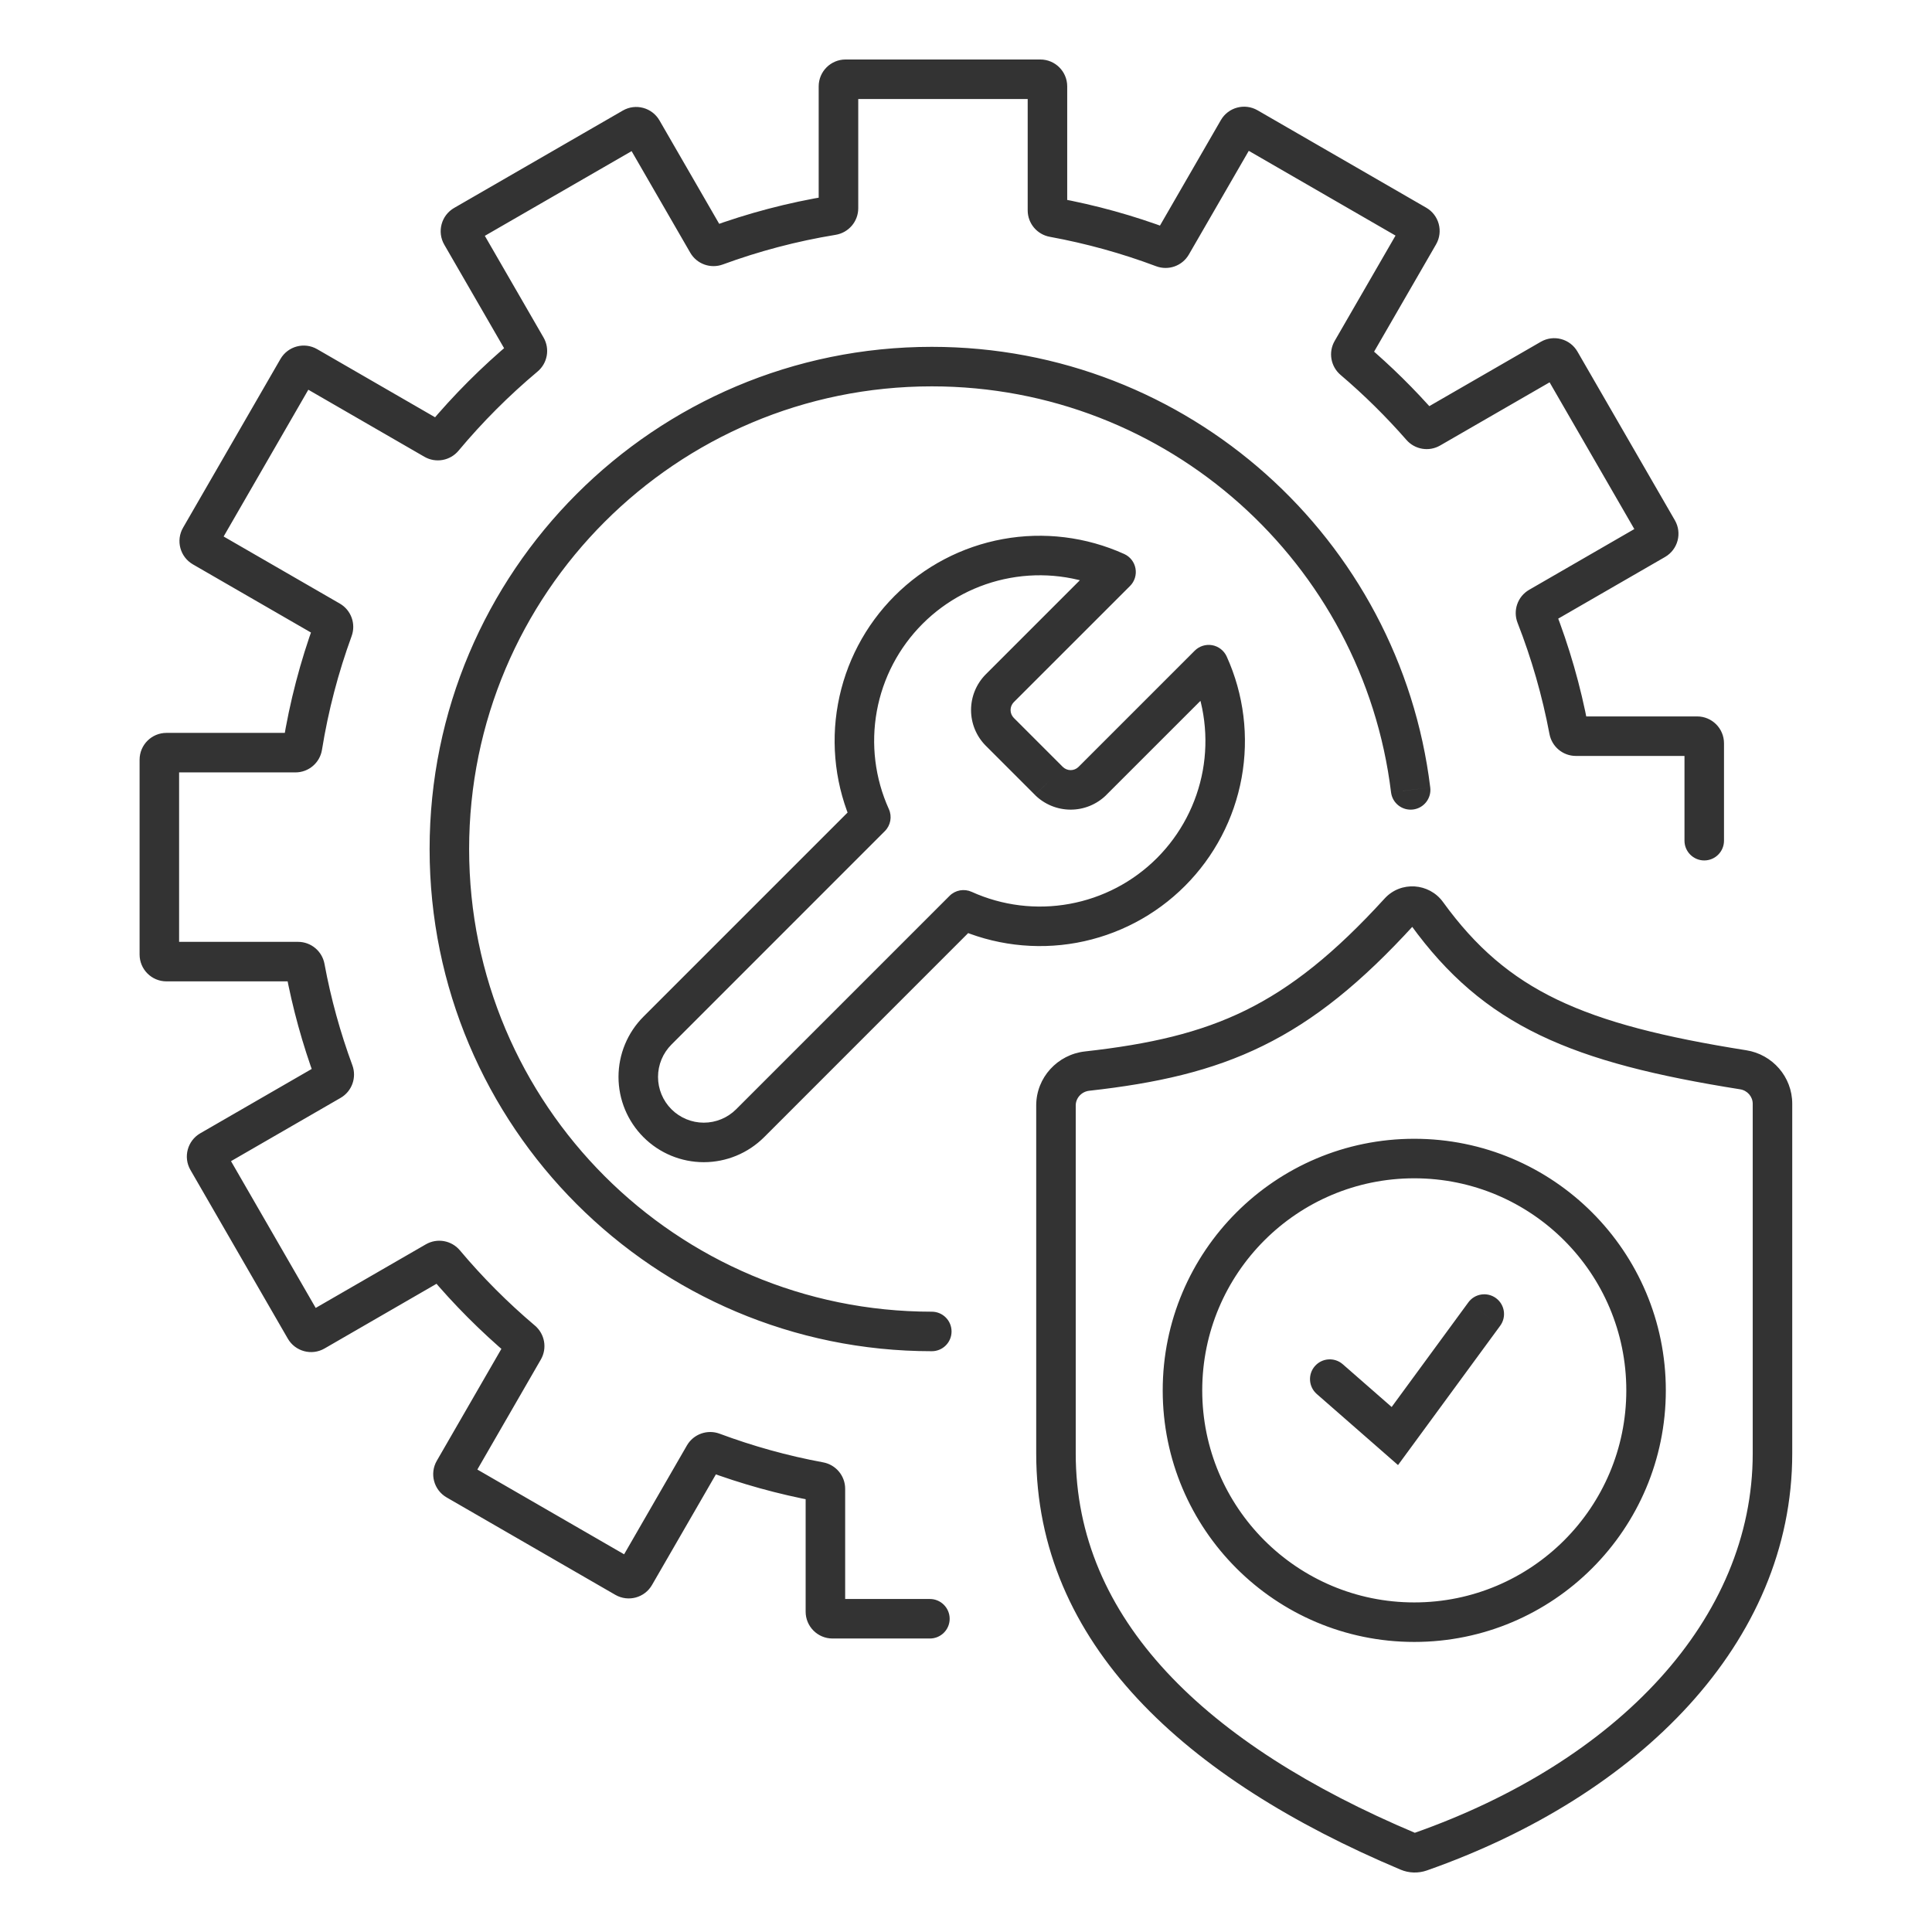 <svg width="44" height="44" viewBox="0 0 44 44" fill="none" xmlns="http://www.w3.org/2000/svg">
<path d="M32.347 42.174L32.497 42.598L32.347 42.174ZM32.072 42.165L32.246 41.751L32.072 42.165ZM39.7 24.363L39.629 24.808L39.7 24.363ZM31.866 20.767L32.199 21.07L31.866 20.767ZM32.498 20.806L32.863 20.542L32.498 20.806ZM24.758 24.394L24.808 24.841L24.758 24.394ZM30.581 31.07C30.394 30.906 30.11 30.925 29.946 31.112C29.782 31.299 29.801 31.583 29.988 31.747L30.581 31.07ZM31.766 32.705L31.47 33.043L31.839 33.366L32.129 32.971L31.766 32.705ZM34.166 30.193C34.313 29.992 34.27 29.711 34.07 29.564C33.869 29.417 33.588 29.46 33.441 29.66L34.166 30.193ZM18.958 4.904L18.886 4.46L18.958 4.904ZM16.109 5.53L16.499 5.305L16.109 5.53ZM16.307 5.601L16.462 6.023L16.307 5.601ZM14.409 2.908L14.634 3.298L14.409 2.908ZM14.63 2.967L14.24 3.192V3.192L14.63 2.967ZM10.508 5.347L10.898 5.122L10.508 5.347ZM10.567 5.126L10.342 4.736L10.567 5.126ZM11.952 8.118L12.241 8.463L11.952 8.118ZM11.989 7.912L11.6 8.137L11.989 7.912ZM9.891 10.013L10.116 9.623L9.891 10.013ZM10.098 9.976L9.752 9.687L10.098 9.976ZM6.777 8.401L6.387 8.176L6.777 8.401ZM6.998 8.342L7.223 7.952L6.998 8.342ZM4.618 12.464L4.843 12.074L4.618 12.464ZM4.559 12.243L4.949 12.468L4.559 12.243ZM7.585 14.333L8.008 14.487L7.585 14.333ZM7.514 14.136L7.289 14.525L7.514 14.136ZM6.889 17.004L6.445 16.932L6.889 17.004ZM6.947 22.034L7.39 21.952L6.947 22.034ZM7.531 24.614L7.756 25.004L7.531 24.614ZM7.602 24.417L8.025 24.261L7.602 24.417ZM4.727 26.42L5.117 26.195L4.727 26.42ZM4.786 26.199L4.561 25.81H4.561L4.786 26.199ZM7.166 30.321L7.391 30.711L7.166 30.321ZM6.944 30.262L6.555 30.487L6.944 30.262ZM10.129 28.765L9.785 29.055L10.129 28.765ZM9.923 28.729L9.698 28.339L9.923 28.729ZM11.927 30.738L12.317 30.963L11.927 30.738ZM11.891 30.532L12.182 30.189L11.891 30.532ZM10.397 33.714L10.622 33.324L10.397 33.714ZM10.338 33.492L9.948 33.268L10.338 33.492ZM14.459 35.872L14.849 36.097L14.459 35.872ZM14.238 35.932L14.013 36.321L14.238 35.932ZM16.233 33.074L16.39 32.652L16.233 33.074ZM16.034 33.145L15.644 32.919L16.034 33.145ZM18.664 33.746L18.582 34.189L18.664 33.746ZM35.73 16.633L35.288 16.716L35.73 16.633ZM35.051 13.822L34.826 13.432L35.051 13.822ZM34.981 14.022L34.562 14.186L34.981 14.022ZM37.755 12.074L38.144 11.849L37.755 12.074ZM37.695 12.295L37.92 12.685L37.695 12.295ZM35.316 8.174L35.091 7.784L35.316 8.174ZM35.537 8.233L35.147 8.458V8.458L35.537 8.233ZM32.369 9.722L32.03 10.018L32.369 9.722ZM32.573 9.757L32.798 10.146L32.573 9.757ZM30.786 7.99L30.396 7.765V7.765L30.786 7.99ZM30.822 8.195L30.53 8.538L30.822 8.195ZM32.256 5.12L32.481 4.73L32.256 5.12ZM32.315 5.341L32.705 5.566V5.566L32.315 5.341ZM28.194 2.961L28.584 3.186L28.194 2.961ZM28.415 2.902L28.19 3.291L28.415 2.902ZM26.488 5.642L26.329 6.063L26.488 5.642ZM26.686 5.571L26.297 5.346L26.686 5.571ZM23.989 4.95L24.07 4.508L23.989 4.95ZM21.221 30.773C21.47 30.773 21.671 30.572 21.671 30.323C21.671 30.075 21.47 29.873 21.221 29.873V30.773ZM22.766 15.678L22.448 15.36L22.445 15.363L22.766 15.678ZM22.766 16.663L22.445 16.978L22.448 16.981L22.766 16.663ZM23.891 17.788L23.573 18.107L23.576 18.11L23.891 17.788ZM24.876 17.788L25.191 18.11L25.194 18.106L24.876 17.788ZM27.527 15.137L27.937 14.951C27.876 14.817 27.753 14.721 27.608 14.694C27.463 14.668 27.314 14.714 27.209 14.819L27.527 15.137ZM21.943 20.721L22.129 20.311C21.958 20.234 21.757 20.27 21.625 20.403L21.943 20.721ZM17.083 25.581L16.765 25.263L17.083 25.581ZM16.028 26.018V26.468V26.018ZM19.833 18.611L20.151 18.929C20.284 18.797 20.32 18.596 20.243 18.426L19.833 18.611ZM25.417 13.027L25.736 13.345C25.84 13.241 25.887 13.092 25.86 12.946C25.834 12.801 25.738 12.678 25.603 12.617L25.417 13.027ZM31.68 18.044C31.71 18.291 31.934 18.466 32.181 18.436C32.428 18.406 32.603 18.181 32.573 17.935L31.68 18.044ZM21.178 37.316C21.426 37.316 21.628 37.115 21.628 36.867C21.628 36.618 21.426 36.416 21.178 36.416V37.316ZM38.363 19.146C38.363 19.394 38.565 19.596 38.813 19.596C39.062 19.596 39.263 19.394 39.263 19.146H38.363ZM40.367 25.137H39.917V33.103H40.367H40.817V25.137H40.367ZM40.367 33.103H39.917C39.917 36.871 36.846 40.115 32.198 41.749L32.347 42.174L32.497 42.598C37.323 40.901 40.817 37.416 40.817 33.103H40.367ZM32.072 42.165L32.246 41.751C27.429 39.721 24.499 36.862 24.499 33.103H24.049H23.599C23.599 37.428 26.987 40.511 31.897 42.58L32.072 42.165ZM24.049 33.103H24.499V25.176H24.049H23.599V33.103H24.049ZM24.758 24.394L24.808 24.841C26.339 24.67 27.591 24.394 28.765 23.816C29.941 23.239 31.008 22.374 32.199 21.07L31.866 20.767L31.534 20.463C30.391 21.716 29.41 22.496 28.368 23.009C27.325 23.521 26.189 23.781 24.708 23.946L24.758 24.394ZM32.498 20.806L32.134 21.07C32.957 22.205 33.867 22.997 35.072 23.576C36.264 24.149 37.724 24.506 39.629 24.808L39.7 24.363L39.77 23.919C37.89 23.621 36.534 23.28 35.462 22.765C34.405 22.257 33.607 21.569 32.863 20.542L32.498 20.806ZM32.347 42.174L32.198 41.749C32.215 41.743 32.231 41.744 32.246 41.751L32.072 42.165L31.897 42.58C32.086 42.66 32.301 42.667 32.497 42.598L32.347 42.174ZM40.367 25.137H40.817C40.817 24.525 40.366 24.013 39.77 23.919L39.7 24.363L39.629 24.808C39.797 24.834 39.917 24.977 39.917 25.137H40.367ZM31.866 20.767L32.199 21.07C32.187 21.083 32.171 21.087 32.163 21.086C32.154 21.086 32.142 21.081 32.134 21.07L32.498 20.806L32.863 20.542C32.548 20.108 31.904 20.058 31.534 20.463L31.866 20.767ZM24.049 25.176H24.499C24.499 25.01 24.628 24.861 24.808 24.841L24.758 24.394L24.708 23.946C24.087 24.016 23.599 24.537 23.599 25.176H24.049ZM37.488 31.665H37.038C37.038 34.332 34.876 36.494 32.209 36.494V36.944V37.394C35.373 37.394 37.938 34.829 37.938 31.665H37.488ZM32.209 36.944V36.494C29.542 36.494 27.38 34.332 27.38 31.665H26.93H26.48C26.48 34.829 29.045 37.394 32.209 37.394V36.944ZM26.93 31.665H27.38C27.38 28.998 29.542 26.835 32.209 26.835V26.385V25.935C29.045 25.935 26.48 28.501 26.48 31.665H26.93ZM32.209 26.385V26.835C34.876 26.835 37.038 28.998 37.038 31.665H37.488H37.938C37.938 28.501 35.373 25.935 32.209 25.935V26.385ZM30.285 31.408L29.988 31.747L31.47 33.043L31.766 32.705L32.063 32.366L30.581 31.07L30.285 31.408ZM31.766 32.705L32.129 32.971L34.166 30.193L33.804 29.927L33.441 29.66L31.404 32.439L31.766 32.705ZM23.989 4.95L23.908 5.393C24.743 5.546 25.552 5.771 26.329 6.063L26.488 5.642L26.646 5.221C25.819 4.91 24.958 4.67 24.07 4.508L23.989 4.95ZM26.686 5.571L27.076 5.796L28.584 3.186L28.194 2.961L27.804 2.736L26.297 5.346L26.686 5.571ZM28.415 2.902L28.19 3.291L32.031 5.509L32.256 5.12L32.481 4.73L28.64 2.512L28.415 2.902ZM32.315 5.341L31.926 5.116L30.396 7.765L30.786 7.99L31.175 8.215L32.705 5.566L32.315 5.341ZM30.822 8.195L30.53 8.538C31.066 8.994 31.567 9.489 32.03 10.018L32.369 9.722L32.708 9.426C32.216 8.863 31.683 8.337 31.113 7.853L30.822 8.195ZM32.573 9.757L32.798 10.146L35.541 8.563L35.316 8.174L35.091 7.784L32.348 9.367L32.573 9.757ZM35.537 8.233L35.147 8.458L37.365 12.299L37.755 12.074L38.144 11.849L35.926 8.008L35.537 8.233ZM37.695 12.295L37.47 11.905L34.826 13.432L35.051 13.822L35.276 14.211L37.92 12.685L37.695 12.295ZM34.981 14.022L34.562 14.186C34.879 14.996 35.123 15.842 35.288 16.716L35.73 16.633L36.172 16.55C35.998 15.619 35.737 14.72 35.4 13.858L34.981 14.022ZM35.89 16.766V17.216H38.651V16.766V16.316H35.89V16.766ZM18.798 36.705H19.248V33.906H18.798H18.348V36.705H18.798ZM18.664 33.746L18.746 33.304C17.934 33.154 17.147 32.934 16.39 32.652L16.233 33.074L16.075 33.495C16.881 33.795 17.718 34.029 18.582 34.189L18.664 33.746ZM16.034 33.145L15.644 32.919L14.07 35.647L14.459 35.872L14.849 36.097L16.424 33.37L16.034 33.145ZM14.238 35.932L14.463 35.542L10.622 33.324L10.397 33.714L10.172 34.103L14.013 36.321L14.238 35.932ZM10.338 33.492L10.727 33.718L12.317 30.963L11.927 30.738L11.538 30.513L9.948 33.268L10.338 33.492ZM11.891 30.532L12.182 30.189C11.565 29.667 10.993 29.094 10.474 28.476L10.129 28.765L9.785 29.055C10.337 29.712 10.945 30.321 11.6 30.876L11.891 30.532ZM9.923 28.729L9.698 28.339L6.941 29.931L7.166 30.321L7.391 30.711L10.148 29.118L9.923 28.729ZM6.944 30.262L7.334 30.037L5.117 26.195L4.727 26.42L4.337 26.645L6.555 30.487L6.944 30.262ZM4.786 26.199L5.011 26.589L7.756 25.004L7.531 24.614L7.306 24.225L4.561 25.81L4.786 26.199ZM7.602 24.417L8.025 24.261C7.751 23.518 7.537 22.747 7.39 21.952L6.947 22.034L6.505 22.116C6.662 22.962 6.889 23.782 7.18 24.572L7.602 24.417ZM6.787 21.9V21.45H3.791V21.9V22.35H6.787V21.9ZM3.629 21.738H4.079V17.303H3.629H3.179V21.738H3.629ZM3.791 17.141V17.591H6.728V17.141V16.691H3.791V17.141ZM6.889 17.004L7.333 17.075C7.477 16.182 7.705 15.317 8.008 14.487L7.585 14.333L7.162 14.179C6.84 15.061 6.598 15.982 6.445 16.932L6.889 17.004ZM7.514 14.136L7.739 13.746L4.843 12.074L4.618 12.464L4.393 12.853L7.289 14.525L7.514 14.136ZM4.559 12.243L4.949 12.468L7.166 8.626L6.777 8.401L6.387 8.176L4.169 12.018L4.559 12.243ZM6.998 8.342L6.773 8.732L9.666 10.403L9.891 10.013L10.116 9.623L7.223 7.952L6.998 8.342ZM10.098 9.976L10.443 10.264C10.988 9.612 11.59 9.009 12.241 8.463L11.952 8.118L11.664 7.773C10.971 8.353 10.331 8.994 9.752 9.687L10.098 9.976ZM11.989 7.912L12.379 7.687L10.898 5.122L10.508 5.347L10.118 5.572L11.6 8.137L11.989 7.912ZM10.567 5.126L10.792 5.515L14.634 3.298L14.409 2.908L14.184 2.518L10.342 4.736L10.567 5.126ZM14.63 2.967L14.24 3.192L15.72 5.755L16.109 5.53L16.499 5.305L15.019 2.742L14.63 2.967ZM16.307 5.601L16.462 6.023C17.285 5.721 18.144 5.493 19.031 5.348L18.958 4.904L18.886 4.46C17.942 4.614 17.028 4.857 16.152 5.178L16.307 5.601ZM19.096 4.743H19.546V1.967H19.096H18.645V4.743H19.096ZM19.257 1.805V2.255H23.693V1.805V1.355H19.257V1.805ZM23.855 1.967H23.405V4.79H23.855H24.305V1.967H23.855ZM23.693 1.805V2.255C23.534 2.255 23.405 2.126 23.405 1.967H23.855H24.305C24.305 1.629 24.031 1.355 23.693 1.355V1.805ZM19.096 1.967H19.546C19.546 2.126 19.416 2.255 19.257 2.255V1.805V1.355C18.919 1.355 18.645 1.629 18.645 1.967H19.096ZM18.958 4.904L19.031 5.348C19.325 5.3 19.546 5.046 19.546 4.743H19.096H18.645C18.645 4.6 18.75 4.482 18.886 4.46L18.958 4.904ZM16.109 5.53L15.72 5.755C15.87 6.015 16.184 6.125 16.462 6.023L16.307 5.601L16.152 5.178C16.28 5.131 16.428 5.182 16.499 5.305L16.109 5.53ZM14.409 2.908L14.634 3.298C14.496 3.377 14.319 3.33 14.24 3.192L14.63 2.967L15.019 2.742C14.85 2.45 14.476 2.349 14.184 2.518L14.409 2.908ZM10.508 5.347L10.898 5.122C10.977 5.259 10.93 5.436 10.792 5.515L10.567 5.126L10.342 4.736C10.05 4.905 9.949 5.279 10.118 5.572L10.508 5.347ZM11.952 8.118L12.241 8.463C12.468 8.274 12.529 7.947 12.379 7.687L11.989 7.912L11.6 8.137C11.529 8.014 11.559 7.861 11.664 7.773L11.952 8.118ZM9.891 10.013L9.666 10.403C9.926 10.553 10.254 10.491 10.443 10.264L10.098 9.976L9.752 9.687C9.84 9.582 9.993 9.552 10.116 9.623L9.891 10.013ZM6.777 8.401L7.166 8.626C7.087 8.764 6.91 8.811 6.773 8.732L6.998 8.342L7.223 7.952C6.93 7.783 6.556 7.884 6.387 8.176L6.777 8.401ZM4.618 12.464L4.843 12.074C4.981 12.153 5.028 12.33 4.949 12.468L4.559 12.243L4.169 12.018C4 12.31 4.101 12.684 4.393 12.853L4.618 12.464ZM7.585 14.333L8.008 14.487C8.109 14.21 7.999 13.896 7.739 13.746L7.514 14.136L7.289 14.525C7.166 14.454 7.115 14.307 7.162 14.179L7.585 14.333ZM6.728 17.141V17.591C7.032 17.591 7.286 17.37 7.333 17.075L6.889 17.004L6.445 16.932C6.467 16.796 6.585 16.691 6.728 16.691V17.141ZM3.629 17.303H4.079C4.079 17.462 3.95 17.591 3.791 17.591V17.141V16.691C3.453 16.691 3.179 16.965 3.179 17.303H3.629ZM3.791 21.9V21.45C3.95 21.45 4.079 21.579 4.079 21.738H3.629H3.179C3.179 22.076 3.453 22.35 3.791 22.35V21.9ZM6.947 22.034L7.39 21.952C7.337 21.664 7.086 21.45 6.787 21.45V21.9V22.35C6.647 22.35 6.53 22.25 6.505 22.116L6.947 22.034ZM7.531 24.614L7.756 25.004C8.017 24.854 8.127 24.538 8.025 24.261L7.602 24.417L7.18 24.572C7.133 24.444 7.183 24.296 7.306 24.225L7.531 24.614ZM4.727 26.42L5.117 26.195C5.196 26.333 5.149 26.509 5.011 26.589L4.786 26.199L4.561 25.81C4.269 25.979 4.168 26.353 4.337 26.645L4.727 26.42ZM7.166 30.321L6.941 29.931C7.078 29.852 7.255 29.899 7.334 30.037L6.944 30.262L6.555 30.487C6.724 30.779 7.098 30.88 7.391 30.711L7.166 30.321ZM10.129 28.765L10.474 28.476C10.284 28.25 9.958 28.189 9.698 28.339L9.923 28.729L10.148 29.118C10.025 29.189 9.873 29.16 9.785 29.055L10.129 28.765ZM11.927 30.738L12.317 30.963C12.467 30.704 12.406 30.379 12.182 30.189L11.891 30.532L11.6 30.876C11.496 30.788 11.467 30.636 11.538 30.513L11.927 30.738ZM10.397 33.714L10.622 33.324C10.76 33.404 10.807 33.58 10.727 33.718L10.338 33.492L9.948 33.268C9.779 33.56 9.879 33.934 10.172 34.103L10.397 33.714ZM14.459 35.872L14.07 35.647C14.149 35.51 14.325 35.462 14.463 35.542L14.238 35.932L14.013 36.321C14.306 36.49 14.68 36.39 14.849 36.097L14.459 35.872ZM16.233 33.074L16.39 32.652C16.112 32.548 15.795 32.658 15.644 32.919L16.034 33.145L16.424 33.37C16.352 33.493 16.204 33.543 16.075 33.495L16.233 33.074ZM18.798 33.906H19.248C19.248 33.608 19.034 33.357 18.746 33.304L18.664 33.746L18.582 34.189C18.449 34.164 18.348 34.047 18.348 33.906H18.798ZM18.96 36.867V36.416C19.119 36.416 19.248 36.545 19.248 36.705H18.798H18.348C18.348 37.042 18.622 37.316 18.96 37.316V36.867ZM38.651 16.766V17.216C38.492 17.216 38.363 17.087 38.363 16.928H38.813H39.263C39.263 16.59 38.989 16.316 38.651 16.316V16.766ZM35.73 16.633L35.288 16.716C35.342 17.003 35.592 17.216 35.89 17.216V16.766V16.316C36.031 16.316 36.147 16.417 36.172 16.55L35.73 16.633ZM35.051 13.822L34.826 13.432C34.561 13.585 34.452 13.906 34.562 14.186L34.981 14.022L35.4 13.858C35.451 13.988 35.401 14.139 35.276 14.211L35.051 13.822ZM37.755 12.074L37.365 12.299C37.285 12.161 37.333 11.985 37.47 11.905L37.695 12.295L37.92 12.685C38.213 12.516 38.313 12.142 38.144 11.849L37.755 12.074ZM35.316 8.174L35.541 8.563C35.403 8.643 35.227 8.596 35.147 8.458L35.537 8.233L35.926 8.008C35.757 7.715 35.383 7.615 35.091 7.784L35.316 8.174ZM32.369 9.722L32.03 10.018C32.221 10.237 32.542 10.294 32.798 10.146L32.573 9.757L32.348 9.367C32.469 9.297 32.619 9.325 32.708 9.426L32.369 9.722ZM30.786 7.99L30.396 7.765C30.247 8.023 30.307 8.348 30.53 8.538L30.822 8.195L31.113 7.853C31.217 7.941 31.246 8.093 31.175 8.215L30.786 7.99ZM32.256 5.12L32.031 5.509C31.893 5.43 31.846 5.254 31.926 5.116L32.315 5.341L32.705 5.566C32.874 5.273 32.774 4.899 32.481 4.73L32.256 5.12ZM28.194 2.961L28.584 3.186C28.504 3.324 28.328 3.371 28.19 3.291L28.415 2.902L28.64 2.512C28.347 2.343 27.973 2.443 27.804 2.736L28.194 2.961ZM26.488 5.642L26.329 6.063C26.608 6.168 26.925 6.058 27.076 5.796L26.686 5.571L26.297 5.346C26.368 5.222 26.517 5.172 26.646 5.221L26.488 5.642ZM23.989 4.95L24.07 4.508C24.203 4.532 24.305 4.649 24.305 4.79H23.855H23.405C23.405 5.089 23.619 5.34 23.908 5.393L23.989 4.95ZM21.221 30.323V29.873C15.402 29.873 10.684 25.155 10.684 19.336H10.234H9.784C9.784 25.653 14.905 30.773 21.221 30.773V30.323ZM10.234 19.336H10.684C10.684 13.517 15.402 8.799 21.221 8.799V8.349V7.899C14.905 7.899 9.784 13.02 9.784 19.336H10.234ZM22.766 15.678L22.445 15.363C22.233 15.579 22.115 15.869 22.115 16.171H22.565H23.015C23.015 16.104 23.041 16.041 23.087 15.993L22.766 15.678ZM22.565 16.171H22.115C22.115 16.473 22.233 16.762 22.445 16.978L22.766 16.663L23.087 16.348C23.041 16.301 23.015 16.237 23.015 16.171H22.565ZM22.766 16.663L22.448 16.981L23.573 18.106L23.891 17.788L24.209 17.47L23.084 16.345L22.766 16.663ZM23.891 17.788L23.576 18.11C23.792 18.321 24.082 18.439 24.384 18.439V17.989V17.539C24.317 17.539 24.254 17.513 24.206 17.467L23.891 17.788ZM24.384 17.989V18.439C24.685 18.439 24.975 18.321 25.191 18.11L24.876 17.788L24.561 17.467C24.514 17.513 24.45 17.539 24.384 17.539V17.989ZM24.876 17.788L25.194 18.106L27.846 15.455L27.527 15.137L27.209 14.819L24.558 17.47L24.876 17.788ZM27.527 15.137L27.117 15.322C27.433 16.02 27.529 16.798 27.392 17.552L27.834 17.633L28.277 17.714C28.447 16.78 28.329 15.816 27.937 14.951L27.527 15.137ZM27.834 17.633L27.392 17.552C27.254 18.306 26.89 19 26.349 19.542L26.667 19.86L26.985 20.178C27.656 19.507 28.107 18.648 28.277 17.714L27.834 17.633ZM26.667 19.86L26.349 19.542C25.807 20.084 25.113 20.448 24.359 20.585L24.439 21.028L24.52 21.471C25.454 21.3 26.314 20.85 26.985 20.178L26.667 19.86ZM24.439 21.028L24.359 20.585C23.605 20.723 22.827 20.627 22.129 20.311L21.943 20.721L21.758 21.131C22.622 21.522 23.586 21.641 24.52 21.471L24.439 21.028ZM21.943 20.721L21.625 20.403L16.765 25.263L17.083 25.581L17.402 25.899L22.261 21.039L21.943 20.721ZM17.083 25.581L16.765 25.263C16.57 25.458 16.305 25.568 16.028 25.568V26.018V26.468C16.543 26.468 17.037 26.263 17.402 25.899L17.083 25.581ZM16.028 26.018V25.568C15.752 25.568 15.487 25.458 15.292 25.263L14.973 25.581L14.655 25.899C15.019 26.263 15.513 26.468 16.028 26.468V26.018ZM14.973 25.581L15.292 25.263C15.096 25.067 14.986 24.802 14.986 24.526H14.537H14.086C14.086 25.041 14.291 25.535 14.655 25.899L14.973 25.581ZM14.537 24.526H14.986C14.986 24.25 15.096 23.985 15.292 23.789L14.973 23.471L14.655 23.153C14.291 23.517 14.086 24.011 14.086 24.526H14.537ZM14.973 23.471L15.292 23.789L20.151 18.929L19.833 18.611L19.515 18.293L14.655 23.153L14.973 23.471ZM19.833 18.611L20.243 18.426C19.927 17.727 19.832 16.95 19.969 16.196L19.526 16.115L19.084 16.034C18.913 16.968 19.032 17.932 19.423 18.797L19.833 18.611ZM19.526 16.115L19.969 16.196C20.106 15.442 20.47 14.748 21.012 14.206L20.694 13.888L20.376 13.569C19.704 14.241 19.254 15.1 19.084 16.034L19.526 16.115ZM20.694 13.888L21.012 14.206C21.554 13.664 22.248 13.3 23.002 13.163L22.921 12.72L22.841 12.277C21.907 12.447 21.047 12.898 20.376 13.569L20.694 13.888ZM22.921 12.72L23.002 13.163C23.756 13.025 24.534 13.121 25.232 13.437L25.417 13.027L25.603 12.617C24.738 12.226 23.774 12.107 22.841 12.277L22.921 12.72ZM25.417 13.027L25.099 12.709L22.448 15.36L22.766 15.678L23.084 15.996L25.736 13.345L25.417 13.027ZM21.221 8.349V8.799C26.603 8.799 31.043 12.834 31.68 18.044L32.126 17.989L32.573 17.935C31.882 12.279 27.063 7.899 21.221 7.899V8.349ZM21.178 36.867V36.416H18.96V36.867V37.316H21.178V36.867ZM38.813 16.928H38.363V19.146H38.813H39.263V16.928H38.813Z" fill="#333333"/>
</svg>
